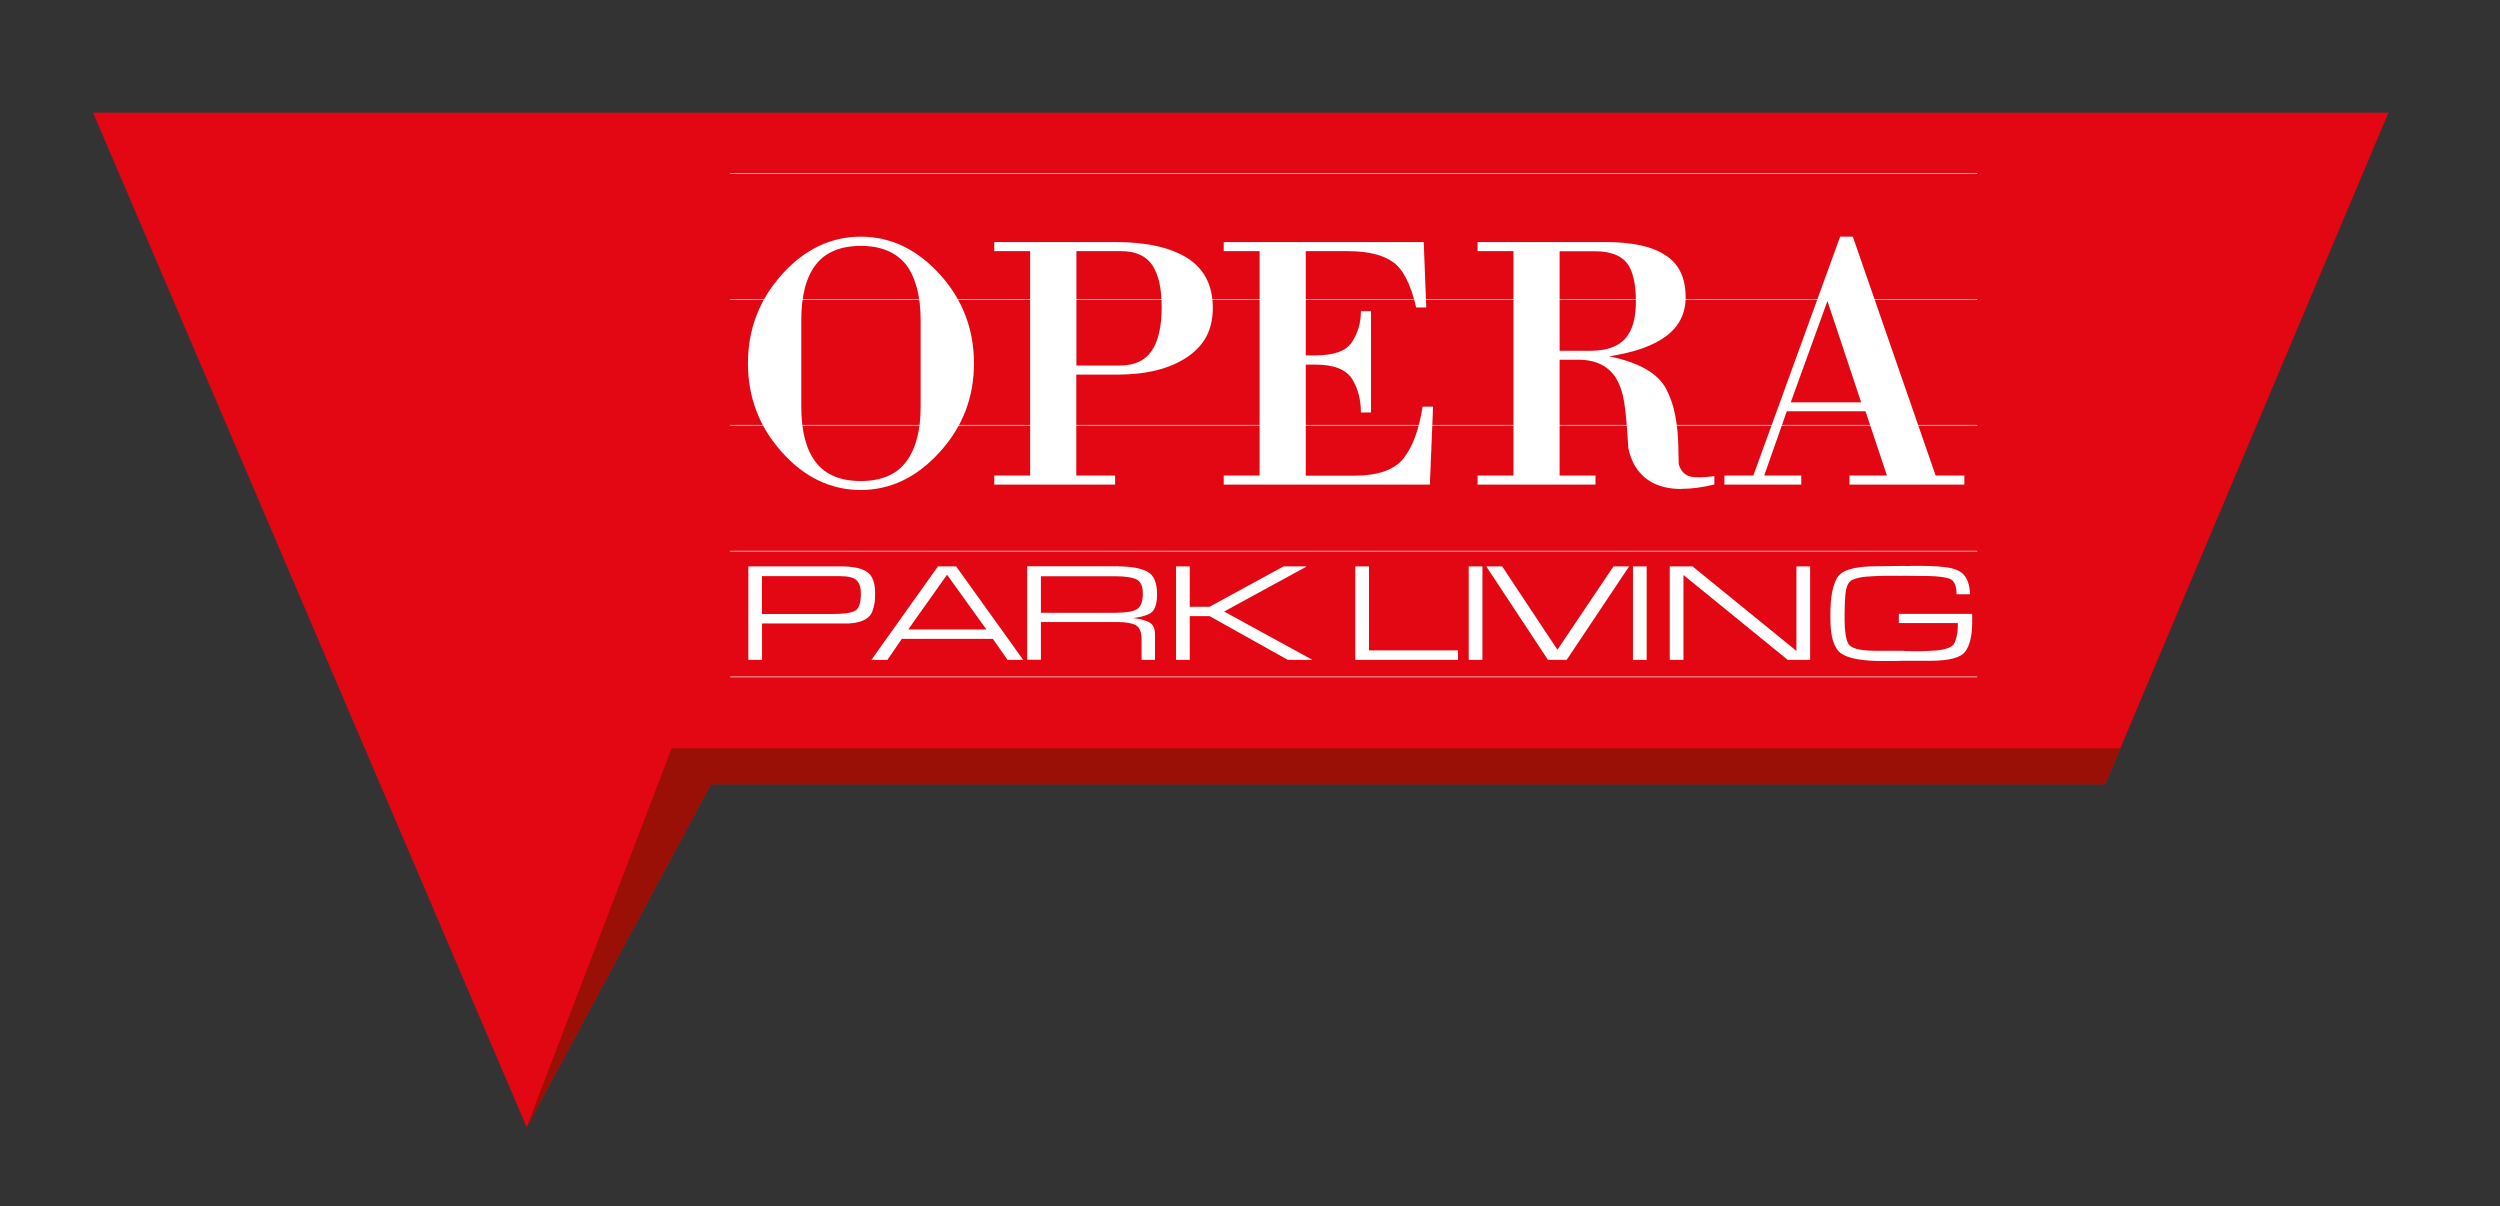 <?xml version="1.0" encoding="UTF-8"?>
<svg id="Livello_1" data-name="Livello 1" xmlns="http://www.w3.org/2000/svg" viewBox="0 0 195 94.08">
  <rect x="0" y="0" width="195" height="94.08" fill="#333333" stroke="none"/>
  <defs>
    <style>
      .cls-1 {
        fill: none;
        stroke: #fff;
        stroke-miterlimit: 10;
        stroke-width: .05px;
      }

      .cls-2 {
        fill: #fff;
      }

      .cls-3 {
        fill: #e30613;
      }

      .cls-4 {
        fill: #9a1006;
      }
    </style>
  </defs>
  <g>
    <polygon class="cls-3" points="41.08 87.92 7.26 8.79 186.3 8.79 164.2 61.17 55.44 61.17 41.08 87.92"/>
    <polygon class="cls-4" points="41.08 87.92 52.39 58.37 165.38 58.37 164.2 61.17 55.44 61.17 41.08 87.92"/>
  </g>
  <g>
    <line class="cls-1" x1="56.95" y1="13.54" x2="154.22" y2="13.54"/>
    <line class="cls-1" x1="56.95" y1="23.35" x2="154.22" y2="23.35"/>
    <line class="cls-1" x1="56.95" y1="33.17" x2="154.22" y2="33.17"/>
    <line class="cls-1" x1="56.95" y1="42.99" x2="154.22" y2="42.99"/>
    <line class="cls-1" x1="56.95" y1="52.8" x2="154.22" y2="52.8"/>
    <path class="cls-2" d="M73.31,35.25c-1.79,1.98-3.85,2.97-6.17,2.97s-4.39-.98-6.14-2.94c-1.77-1.96-2.66-4.28-2.66-6.94s.88-4.94,2.63-6.91c1.77-1.98,3.83-2.97,6.17-2.97s4.38.98,6.17,2.94c1.77,1.96,2.66,4.27,2.66,6.94s-.89,4.96-2.66,6.91ZM71.81,24.98c0-1.87-.38-3.31-1.13-4.33-.79-.98-1.97-1.47-3.54-1.47s-2.76.49-3.51,1.47c-.76.98-1.13,2.43-1.13,4.33v6.74c0,1.91.38,3.35,1.13,4.33.75.98,1.93,1.47,3.51,1.47s2.76-.49,3.51-1.47c.77-1,1.16-2.44,1.16-4.33v-6.74Z"/>
    <path class="cls-2" d="M92.59,27.86c-1.36.91-3.17,1.36-5.44,1.36h-3.2v7.87h3.03v.71h-9.43v-.71h2.8v-17.5h-2.8v-.71h9.46c2.42,0,4.28.42,5.61,1.25,1.32.85,1.98,2.14,1.98,3.88s-.67,2.94-2.01,3.85ZM89.87,20.67c-.49-.72-1.3-1.08-2.43-1.08h-3.48v8.92h3.37c1.15,0,1.98-.38,2.49-1.13.53-.75.79-1.91.79-3.45,0-1.45-.25-2.54-.74-3.26Z"/>
    <path class="cls-2" d="M111.53,37.8h-16.08v-.71h2.8v-17.5h-2.8v-.71h15.6l.2,5.1h-.79c-.42-1.81-1.02-2.99-1.81-3.54-.79-.57-1.97-.85-3.54-.85h-3.26v8.13h.76c1.43,0,2.38-.34,2.83-1.02.47-.7.71-1.51.71-2.43h.79v7.9h-.79c0-1-.23-1.87-.68-2.6-.47-.75-1.43-1.13-2.86-1.13h-.76v8.66h3.79c1.83,0,3.1-.44,3.82-1.33.72-.89,1.22-2.24,1.5-4.05h.82l-.25,6.09Z"/>
    <path class="cls-2" d="M131.15,38.14c-.79,0-1.48-.13-2.07-.4-1.09-.51-1.78-1.43-2.07-2.77l-.08-1.22c-.06-.91-.14-1.71-.25-2.41-.11-.7-.31-1.29-.59-1.78-.6-1-1.6-1.5-2.97-1.5h-1.47v9.03h2.8v.71h-9.2v-.71h2.8v-17.5h-2.8v-.71h9.97c2.1,0,3.65.34,4.67,1.02,1.06.66,1.59,1.76,1.59,3.28,0,1.25-.49,2.25-1.47,3-1,.77-2.5,1.31-4.5,1.61,2.36.49,3.85,1.35,4.47,2.58.32.62.55,1.3.69,2.04.14.74.22,1.53.24,2.38l.03,1.39c.11.43.34.74.68.91.17.09.47.14.91.14.3,0,.7-.03,1.19-.09v.65c-.94.23-1.79.34-2.55.34ZM126.91,20.53c-.49-.62-1.32-.93-2.49-.93h-2.77v7.76h2.41c1.23,0,2.12-.31,2.69-.93.57-.62.85-1.59.85-2.92s-.23-2.37-.68-2.97Z"/>
    <path class="cls-2" d="M144.26,37.8v-.71h2.92l-1.67-5.01h-6.14l-1.76,5.01h2.89v.71h-6v-.71h2.26l6.77-18.63h.99l6.46,18.63h2.24v.71h-8.95ZM142.54,23.48l-2.86,7.9h5.49l-2.63-7.9Z"/>
    <path class="cls-2" d="M65.65,44.18c.94,0,1.61.16,2.01.45.4.29.6.84.6,1.64,0,.12,0,.24-.01.38,0,.14-.02.28-.04.42-.04.21-.09.41-.16.61-.07.19-.19.35-.34.48-.19.16-.42.27-.67.34-.25.07-.52.11-.79.13-.11,0-.23,0-.34,0-.11,0-.22,0-.32,0h-6.15v2.84h-1.07v-7.29h7.28ZM64.94,47.89c.82,0,1.39-.07,1.72-.23.33-.16.49-.61.49-1.34,0-.5-.11-.85-.34-1.06-.22-.21-.65-.32-1.27-.32h-6.11v2.95h5.51Z"/>
    <path class="cls-2" d="M70.34,49.83l-1.12,1.64h-1.25l5.19-7.29h1.42l5.23,7.29h-1.22l-1.15-1.64h-7.1ZM73.87,44.83l-3.03,4.27h6.1l-3.07-4.27Z"/>
    <path class="cls-2" d="M87.28,44.18c.99,0,1.74.15,2.23.42.5.27.74.86.74,1.75,0,.64-.12,1.09-.35,1.34-.23.25-.74.42-1.52.52.51.05.92.16,1.24.32.32.16.47.49.47.97v1.97h-1.05v-1.62c0-.55-.15-.91-.44-1.08-.29-.16-.77-.25-1.42-.25h-5.99v2.94h-1.07v-7.29h7.15ZM87.08,47.79c.75,0,1.28-.08,1.59-.27.32-.19.47-.59.47-1.21s-.18-.99-.54-1.14c-.36-.15-.88-.22-1.55-.22h-5.86v2.85h5.89Z"/>
    <path class="cls-2" d="M94.34,47.33l5.77-3.15h1.82l-6.45,3.52,6.89,3.77h-1.92l-6.1-3.41h-1.55v3.41h-1.07v-7.29h1.07v3.15h1.55Z"/>
    <path class="cls-2" d="M113.72,50.74v.73h-8.01v-7.29h1.07v6.55h6.94Z"/>
    <path class="cls-2" d="M115.63,44.18v7.29h-1.07v-7.29h1.07Z"/>
    <path class="cls-2" d="M125.85,44.18h1.22l-4.87,7.29h-1.46l-4.81-7.29h1.24l4.31,6.5,4.37-6.5Z"/>
    <path class="cls-2" d="M128.44,44.18v7.29h-1.07v-7.29h1.07Z"/>
    <path class="cls-2" d="M131.31,51.47h-1.07v-7.29h1.78l8.1,6.59v-6.59h1.07v7.29h-1.75l-8.13-6.62v6.62Z"/>
    <path class="cls-2" d="M148.11,48.61v-.73h5.72c0,.06,0,.11,0,.17,0,.05,0,.11,0,.16v.33c0,1.03-.18,1.78-.53,2.27-.35.49-1.26.73-2.73.73h-2.16c-.12.01-.25.01-.38.01s-.26,0-.39.01h-.76c-1.63,0-2.73-.2-3.28-.6s-.83-1.29-.83-2.67v-.41c0-1.26.17-2.19.52-2.8.35-.61,1.35-.91,3.02-.91l2.21-.03c.09,0,.18.01.26.01s.18,0,.28-.01h.97c.14,0,.29,0,.44.01.14,0,.29.01.43.02.15,0,.29.01.43.03.87.05,1.47.25,1.8.58.33.34.51.86.53,1.57h-1.05c0-.69-.19-1.1-.57-1.22-.38-.12-.92-.19-1.62-.2h-.12l-1.79-.02c-.09,0-.18.01-.26.01s-.17,0-.25-.01h-.95c-.14,0-.29,0-.43.01-.15,0-.29.01-.43.02s-.29.01-.43.03c-.02,0-.04,0-.06,0-.02,0-.04,0-.06,0-.48.04-.88.13-1.18.27s-.48.56-.53,1.25c0,.15-.02.31-.03.46,0,.16-.01.31-.01.47,0,.16-.01.32-.01.47v.46c0,.89.1,1.51.29,1.86.19.35.87.54,2.04.55h2.24c.08.02.16.02.24.02h.24c.08,0,.16.01.24.01h.63c.13,0,.26,0,.39-.01s.26-.01.39-.02c.13,0,.26-.01.39-.02.83-.07,1.31-.26,1.47-.57.15-.3.24-.72.27-1.24,0-.05,0-.1,0-.16,0-.05,0-.11,0-.17h-4.61Z"/>
  </g>
</svg>